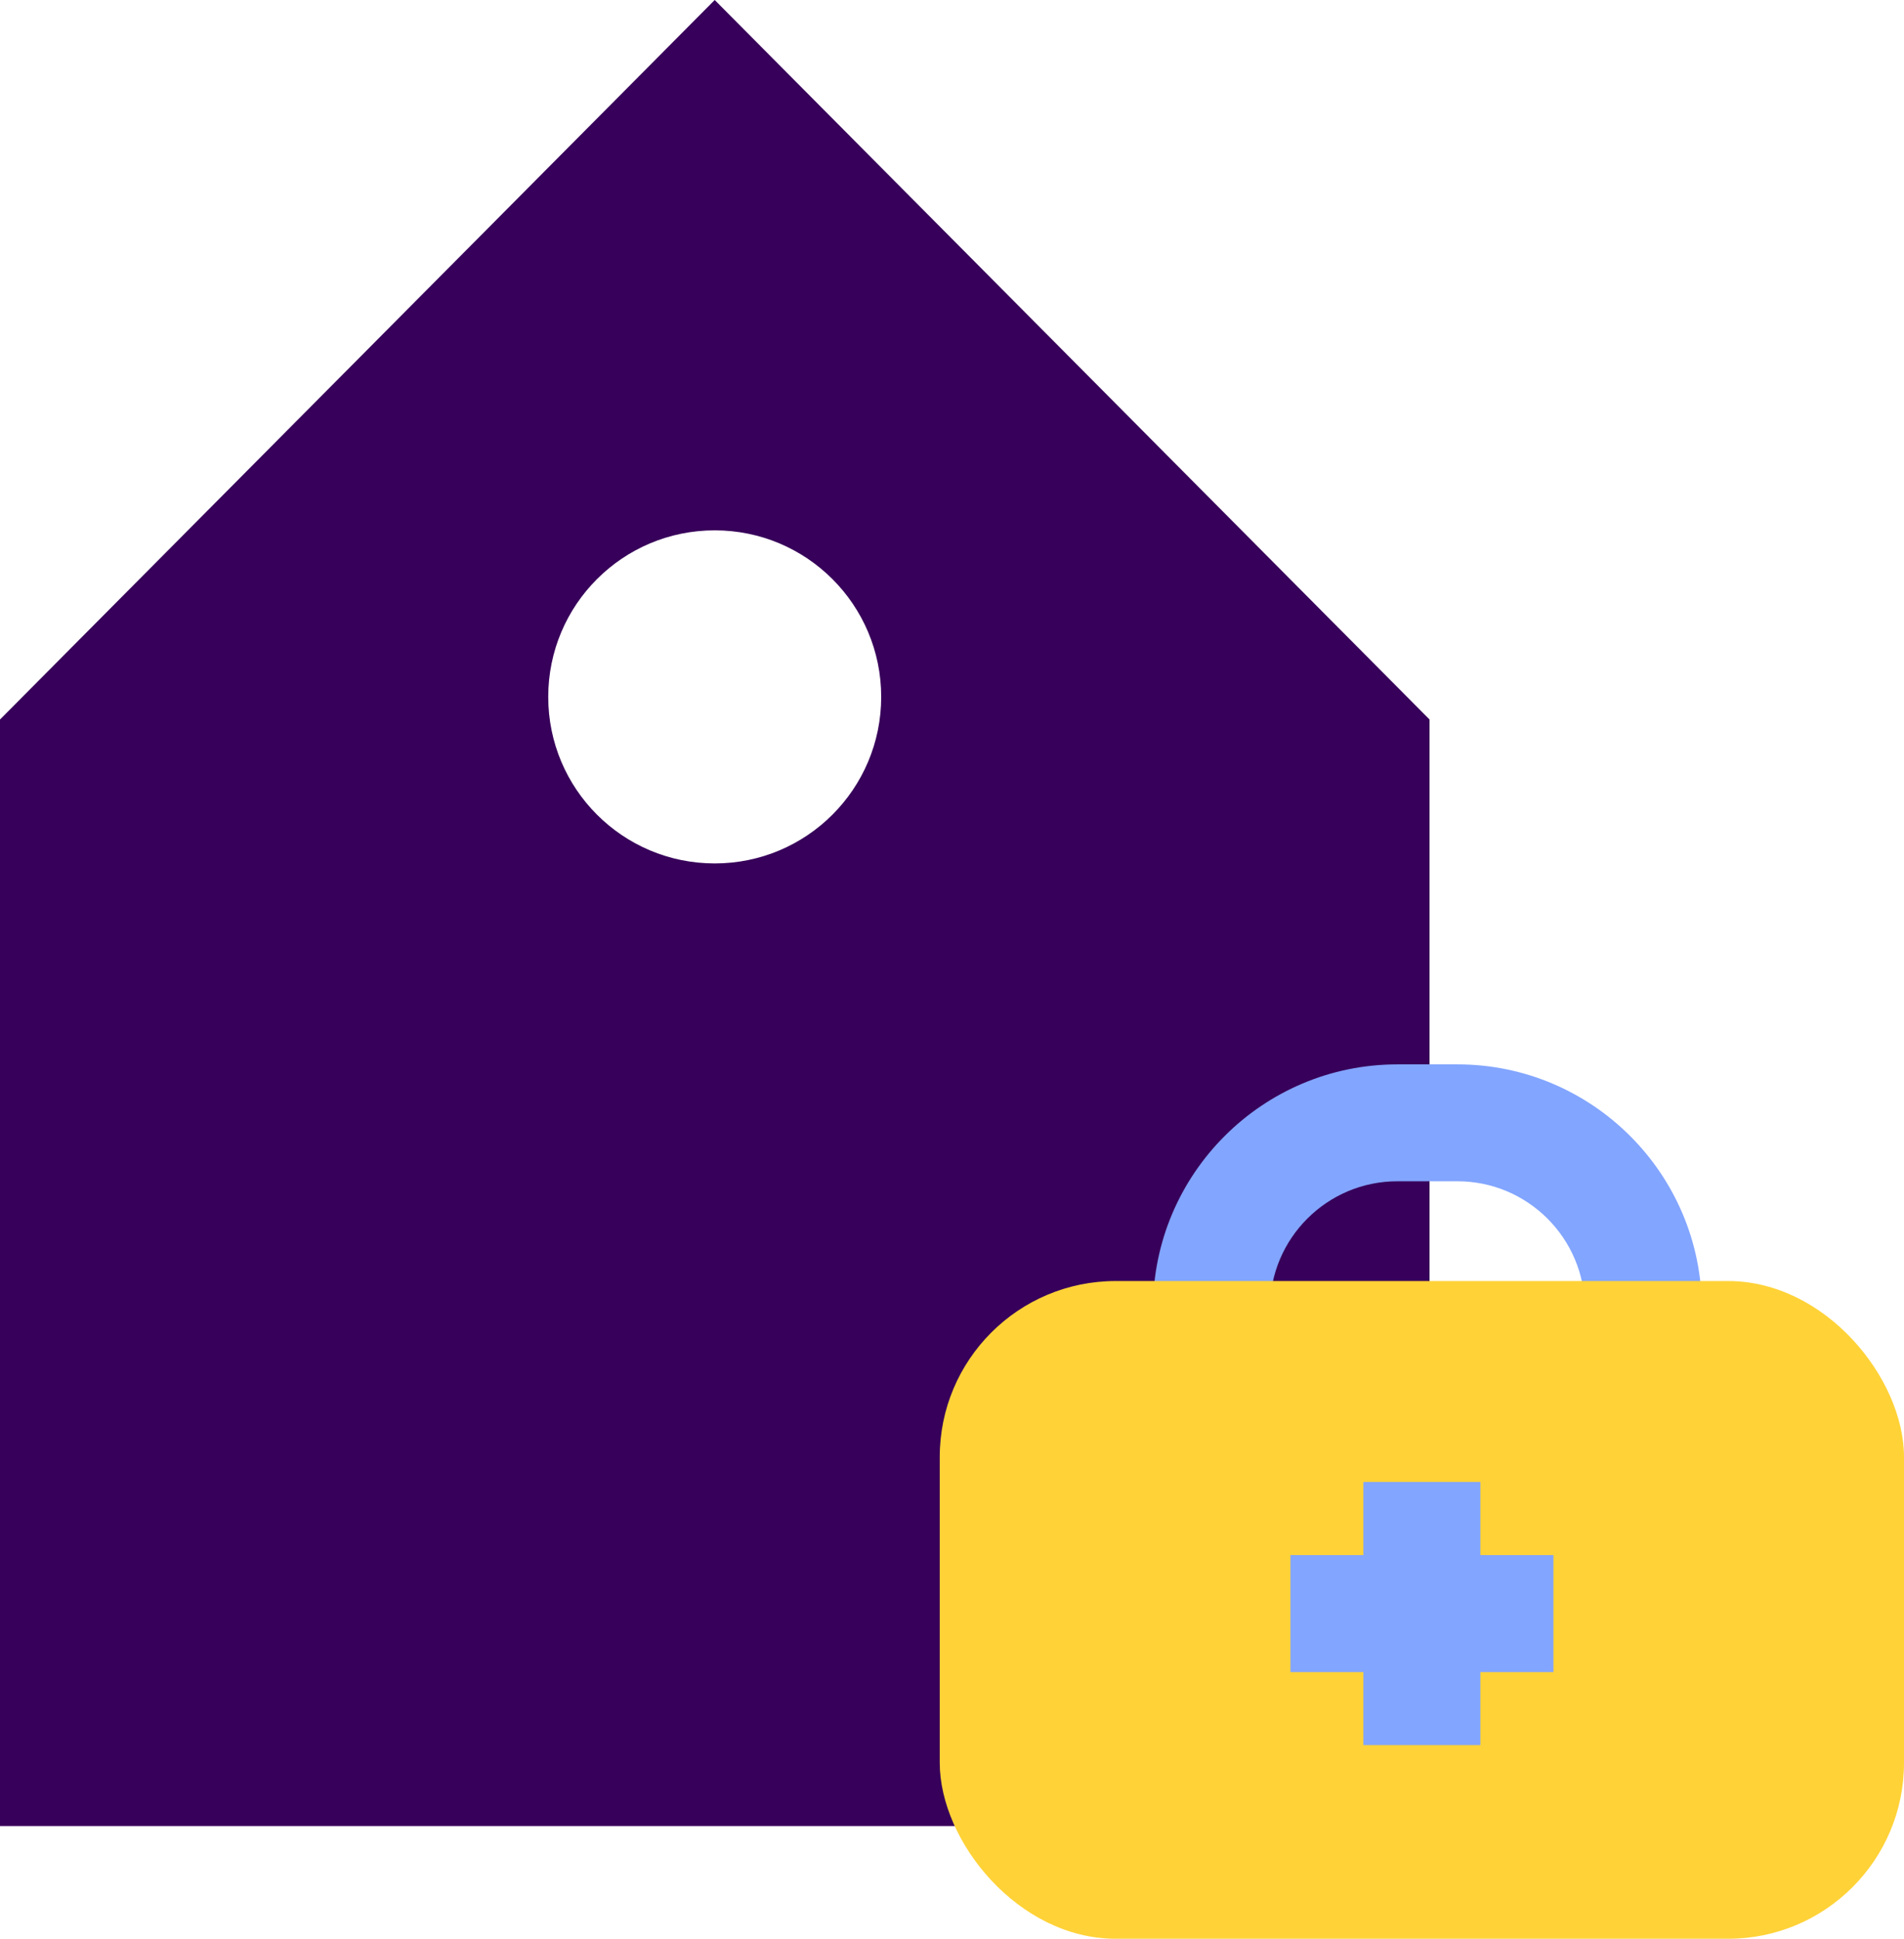 <?xml version="1.0" encoding="UTF-8"?><svg id="Laag_1" xmlns="http://www.w3.org/2000/svg" viewBox="0 0 160 162.86"><defs><style>.cls-1{fill:#ffd237;}.cls-2{fill:#37005a;}.cls-3{fill:#82a5ff;}</style></defs><path class="cls-2" d="m60.06,0L0,60.44v92.95h120.13V60.44L60.06,0Zm0,72.53c-7.73,0-13.99-6.26-13.99-13.99s6.26-13.99,13.99-13.99,13.99,6.26,13.99,13.99-6.26,13.99-13.99,13.99Z"/><g><path class="cls-3" d="m122.48,154.48h-5.06c-11.32,0-20.53-9.21-20.53-20.53v-24.01c0-11.32,9.21-20.53,20.53-20.53h5.06c11.32,0,20.53,9.21,20.53,20.53v24.01c0,11.32-9.21,20.53-20.53,20.53Zm-5.06-55.25c-5.9,0-10.7,4.8-10.7,10.7v24.01c0,5.9,4.8,10.7,10.7,10.7h5.06c5.9,0,10.7-4.8,10.7-10.7v-24.01c0-5.9-4.8-10.7-10.7-10.7h-5.06Z"/><rect class="cls-1" x="78.97" y="107.61" width="81.03" height="55.25" rx="14.78" ry="14.78"/><g><rect class="cls-3" x="114.57" y="124.49" width="9.83" height="22.1"/><rect class="cls-3" x="108.44" y="130.63" width="22.1" height="9.83"/></g></g></svg>